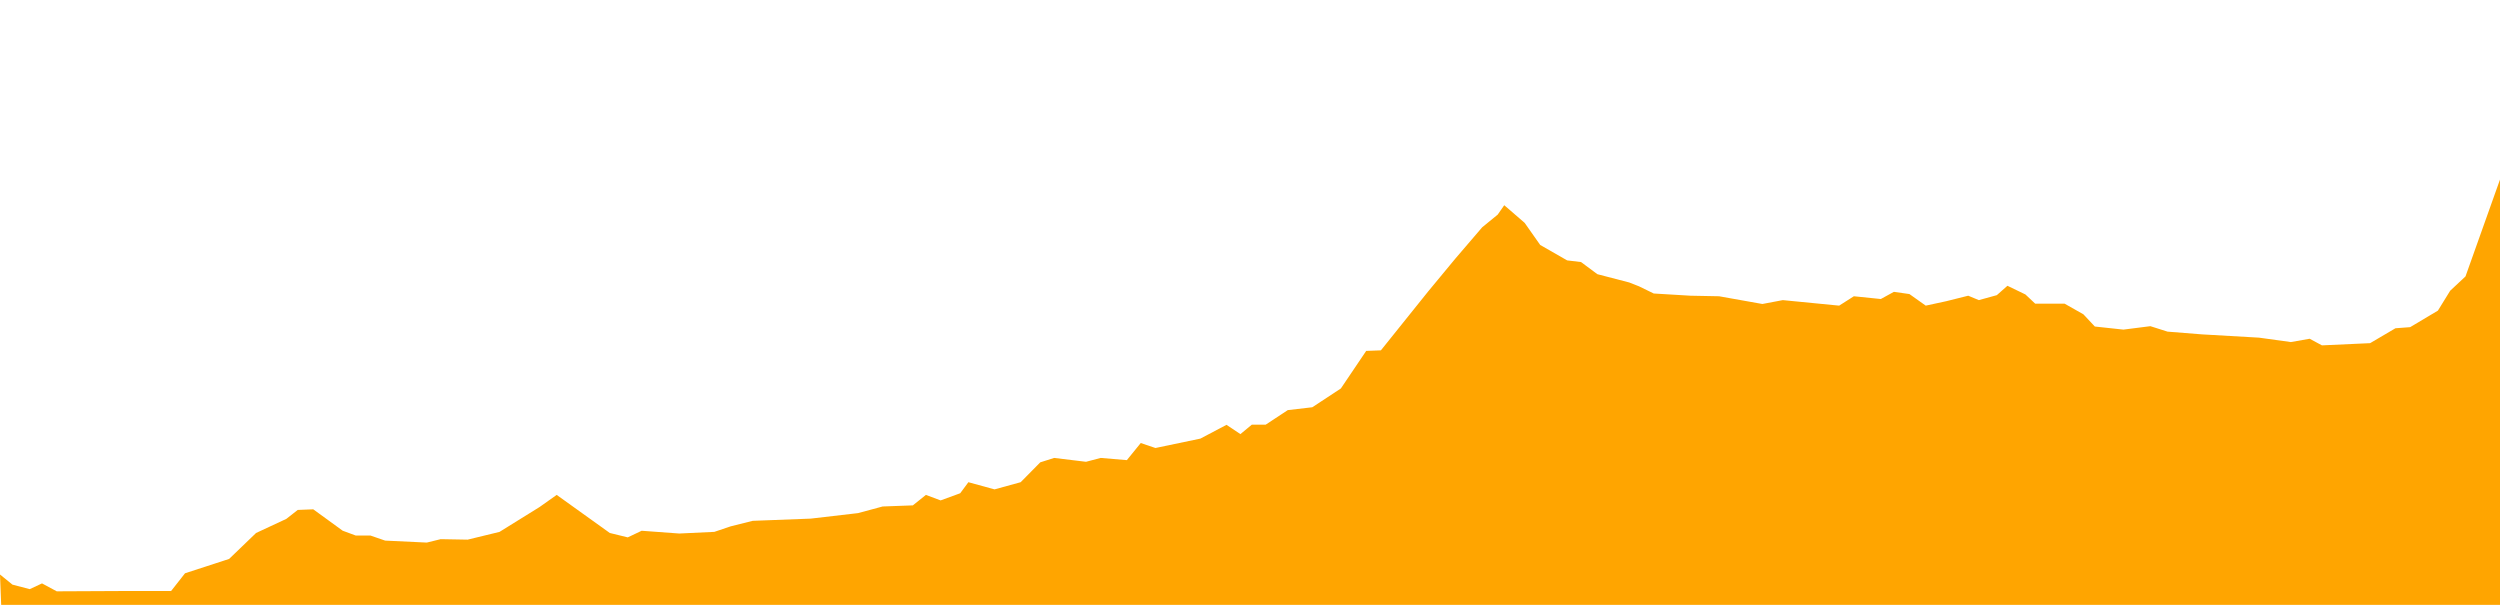 <?xml version="1.0" encoding="utf-8"?>
<!-- Generator: Adobe Illustrator 16.0.3, SVG Export Plug-In . SVG Version: 6.00 Build 0)  -->
<!DOCTYPE svg PUBLIC "-//W3C//DTD SVG 1.1//EN" "http://www.w3.org/Graphics/SVG/1.1/DTD/svg11.dtd">
<svg version="1.1" id="Capa_1" xmlns="http://www.w3.org/2000/svg" xmlns:xlink="http://www.w3.org/1999/xlink" x="0px" y="0px"
	 width="992px" height="240px" viewBox="0 0 992 240" enable-background="new 0 0 992 240" xml:space="preserve">
<polygon fill="#FFA500" points="0,227.961 4.943,231.98 11.79,233.771 16.672,231.494 22.517,234.639 51.698,234.5 67.905,234.5 
	73.415,227.479 90.918,221.779 101.615,211.484 113.607,205.898 118.145,202.34 124.303,202.096 135.972,210.582 141.158,212.5 
	146.993,212.5 152.827,214.51 169.358,215.294 174.868,213.938 185.564,214.131 198.205,211.055 214.088,201.195 220.894,196.378 
	241.963,211.482 249.094,213.23 254.604,210.604 269.514,211.7 283.451,211.043 289.934,208.854 298.686,206.664 321.699,205.788 
	340.498,203.6 350.222,200.973 362.215,200.533 367.401,196.374 373.236,198.563 381.014,195.719 384.256,191.338 394.628,194.186 
	405,191.338 412.779,183.456 418.29,181.706 430.93,183.238 436.765,181.706 447.137,182.581 452.647,175.794 458.482,177.766 
	476.308,174.042 486.681,168.568 492.191,172.257 496.729,168.5 502.239,168.5 510.991,162.732 520.716,161.602 532.059,154.139 
	542.107,139.24 547.941,139.016 566.741,115.588 577.437,102.669 588.135,90.189 594.294,85.152 596.885,81.431 604.988,88.437 
	611.147,97.194 621.844,103.325 627.353,103.981 633.837,108.798 646.477,112.082 650.367,113.615 656.201,116.461 670.787,117.337 
	682.133,117.556 699.31,120.621 707.414,119.088 729.779,121.277 735.613,117.556 746.309,118.65 751.495,115.805 757.654,116.68 
	764.136,121.277 772.24,119.526 780.991,117.337 785.205,119.088 792.337,117.118 796.551,113.396 803.68,116.838 807.57,120.5 
	819.238,120.5 826.693,124.721 831.231,129.566 842.576,130.787 853.272,129.426 860.079,131.592 873.692,132.675 896.383,133.98 
	909.022,135.73 916.477,134.415 921.341,137.042 940.464,136.166 950.511,130.255 956.345,129.816 967.366,123.248 972.228,115.367 
	978.312,109.674 992.5,69.827 992.5,240.5 0.486,240.5 "/>
</svg>
